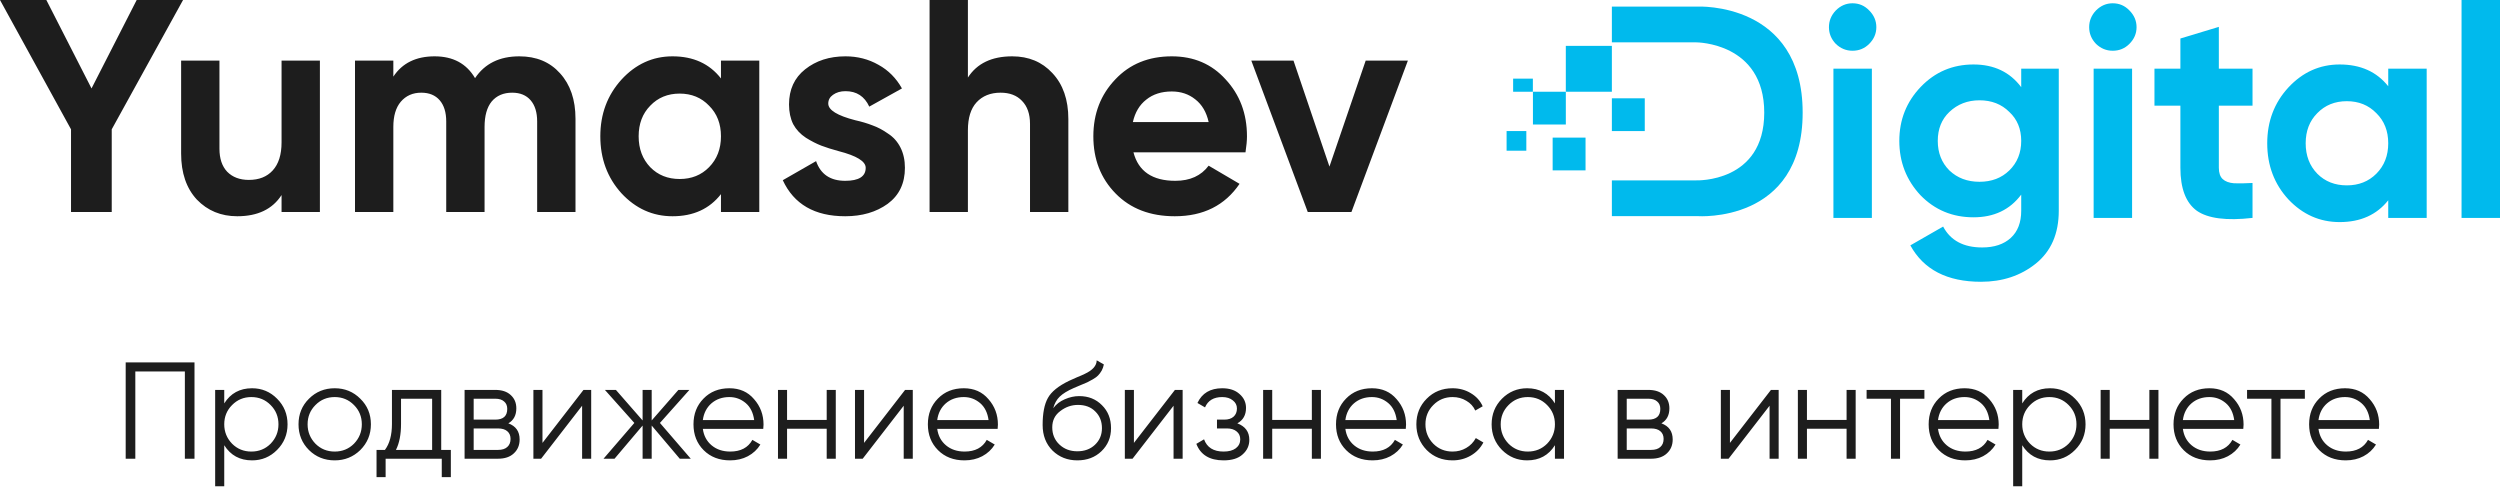<svg width="218" height="43" viewBox="0 0 218 43" fill="none" xmlns="http://www.w3.org/2000/svg">
<path d="M161.538 4.425C160.983 4.425 160.498 4.225 160.082 3.826C159.684 3.41 159.484 2.924 159.484 2.369C159.484 1.813 159.684 1.327 160.082 0.911C160.498 0.495 160.983 0.286 161.538 0.286C162.109 0.286 162.595 0.495 162.993 0.911C163.409 1.327 163.617 1.813 163.617 2.369C163.617 2.924 163.409 3.41 162.993 3.826C162.595 4.225 162.109 4.425 161.538 4.425ZM163.227 19.001H159.874V5.987H163.227V19.001ZM176.25 7.6V5.987H179.525V18.377C179.525 20.372 178.858 21.908 177.524 22.984C176.207 24.042 174.613 24.571 172.741 24.571C169.796 24.571 167.743 23.513 166.582 21.396L169.441 19.756C170.082 20.971 171.217 21.578 172.845 21.578C173.902 21.578 174.734 21.3 175.34 20.745C175.947 20.19 176.25 19.4 176.25 18.377V16.971C175.263 18.29 173.876 18.949 172.092 18.949C170.255 18.949 168.713 18.307 167.465 17.023C166.235 15.704 165.62 14.125 165.62 12.286C165.62 10.446 166.244 8.876 167.491 7.574C168.739 6.273 170.272 5.622 172.092 5.622C173.876 5.622 175.263 6.282 176.25 7.6ZM175.211 14.863C175.904 14.186 176.25 13.327 176.25 12.286C176.25 11.245 175.904 10.403 175.211 9.761C174.535 9.084 173.668 8.746 172.611 8.746C171.572 8.746 170.697 9.084 169.986 9.761C169.311 10.403 168.973 11.245 168.973 12.286C168.973 13.327 169.311 14.186 169.986 14.863C170.68 15.522 171.555 15.852 172.611 15.852C173.668 15.852 174.535 15.522 175.211 14.863ZM184.229 4.425C183.674 4.425 183.189 4.225 182.773 3.826C182.375 3.41 182.175 2.924 182.175 2.369C182.175 1.813 182.375 1.327 182.773 0.911C183.189 0.495 183.674 0.286 184.229 0.286C184.801 0.286 185.286 0.495 185.684 0.911C186.1 1.327 186.308 1.813 186.308 2.369C186.308 2.924 186.1 3.41 185.684 3.826C185.286 4.225 184.801 4.425 184.229 4.425ZM185.918 19.001H182.565V5.987H185.918V19.001ZM196.42 5.987V9.214H193.483V14.628C193.483 15.079 193.596 15.409 193.821 15.617C194.046 15.826 194.376 15.947 194.809 15.982C195.242 15.999 195.779 15.991 196.42 15.956V19.001C194.15 19.262 192.53 19.053 191.56 18.377C190.607 17.682 190.13 16.433 190.13 14.628V9.214H187.869V5.987H190.13V3.358L193.483 2.343V5.987H196.42ZM208.254 7.522V5.987H211.607V19.001H208.254V17.465C207.249 18.732 205.837 19.366 204.018 19.366C202.285 19.366 200.795 18.706 199.548 17.387C198.317 16.051 197.702 14.42 197.702 12.494C197.702 10.585 198.317 8.963 199.548 7.627C200.795 6.29 202.285 5.622 204.018 5.622C205.837 5.622 207.249 6.256 208.254 7.522ZM202.069 15.149C202.744 15.826 203.602 16.164 204.642 16.164C205.681 16.164 206.539 15.826 207.215 15.149C207.908 14.455 208.254 13.57 208.254 12.494C208.254 11.418 207.908 10.542 207.215 9.865C206.539 9.171 205.681 8.824 204.642 8.824C203.602 8.824 202.744 9.171 202.069 9.865C201.393 10.542 201.055 11.418 201.055 12.494C201.055 13.57 201.393 14.455 202.069 15.149ZM218 19.001H214.647V0H218V19.001Z" fill="#00BAED"/>
<path d="M140.555 0.575V3.694H147.924C147.924 3.694 153.842 3.694 153.842 9.822C153.842 15.95 147.924 15.728 147.924 15.728H140.555V18.847H148.036C148.036 18.847 157.192 19.516 157.192 9.822C157.192 0.129 148.036 0.575 148.036 0.575H140.555Z" fill="#00BAED"/>
<rect x="136.539" y="4" width="4.016" height="4" fill="#00BAED"/>
<rect x="140.555" y="8.572" width="2.868" height="2.857" fill="#00BAED"/>
<rect x="135.391" y="12" width="2.868" height="2.857" fill="#00BAED"/>
<rect x="133.672" y="8" width="2.868" height="2.857" fill="#00BAED"/>
<rect x="131.375" y="11.428" width="1.721" height="1.714" fill="#00BAED"/>
<rect x="131.945" y="6.857" width="1.721" height="1.143" fill="#00BAED"/>
<path d="M11.919 0H15.962L9.743 11.277V18.487H6.193V11.277L0 0H4.042L7.981 7.712L11.919 0ZM24.552 12.413V5.282H27.895V18.487H24.552V17.008C23.757 18.241 22.47 18.857 20.691 18.857C19.275 18.857 18.1 18.373 17.167 17.405C16.252 16.419 15.794 15.08 15.794 13.39V5.282H19.136V12.968C19.136 13.83 19.361 14.499 19.81 14.975C20.276 15.45 20.907 15.688 21.702 15.688C22.583 15.688 23.274 15.415 23.775 14.869C24.293 14.306 24.552 13.487 24.552 12.413ZM45.285 4.912C46.771 4.912 47.954 5.405 48.835 6.391C49.733 7.377 50.183 8.698 50.183 10.353V18.487H46.84V10.591C46.84 9.798 46.65 9.182 46.27 8.742C45.89 8.302 45.354 8.082 44.663 8.082C43.903 8.082 43.307 8.337 42.875 8.848C42.461 9.358 42.254 10.098 42.254 11.066V18.487H38.911V10.591C38.911 9.798 38.721 9.182 38.341 8.742C37.961 8.302 37.425 8.082 36.734 8.082C35.992 8.082 35.396 8.346 34.946 8.874C34.515 9.385 34.299 10.115 34.299 11.066V18.487H30.956V5.282H34.299V6.682C35.076 5.502 36.277 4.912 37.9 4.912C39.507 4.912 40.682 5.546 41.424 6.814C42.271 5.546 43.558 4.912 45.285 4.912ZM62.868 6.84V5.282H66.21V18.487H62.868V16.929C61.866 18.215 60.458 18.857 58.644 18.857C56.917 18.857 55.431 18.188 54.187 16.85C52.961 15.494 52.348 13.839 52.348 11.885C52.348 9.948 52.961 8.302 54.187 6.946C55.431 5.59 56.917 4.912 58.644 4.912C60.458 4.912 61.866 5.555 62.868 6.84ZM56.701 14.579C57.374 15.265 58.23 15.609 59.266 15.609C60.303 15.609 61.158 15.265 61.831 14.579C62.523 13.874 62.868 12.976 62.868 11.885C62.868 10.793 62.523 9.904 61.831 9.217C61.158 8.513 60.303 8.161 59.266 8.161C58.23 8.161 57.374 8.513 56.701 9.217C56.027 9.904 55.69 10.793 55.69 11.885C55.69 12.976 56.027 13.874 56.701 14.579ZM72.224 9.032C72.224 9.596 73.01 10.08 74.582 10.485C75.135 10.608 75.635 10.758 76.085 10.934C76.534 11.092 76.983 11.33 77.432 11.647C77.899 11.946 78.261 12.351 78.52 12.862C78.779 13.373 78.909 13.962 78.909 14.632C78.909 15.987 78.408 17.035 77.406 17.774C76.404 18.496 75.169 18.857 73.701 18.857C71.041 18.857 69.227 17.809 68.259 15.714L71.162 14.05C71.559 15.195 72.405 15.767 73.701 15.767C74.893 15.767 75.489 15.389 75.489 14.632C75.489 14.068 74.703 13.584 73.131 13.179C72.544 13.02 72.043 12.862 71.628 12.704C71.213 12.545 70.764 12.316 70.281 12.017C69.797 11.7 69.425 11.304 69.166 10.828C68.924 10.335 68.803 9.763 68.803 9.112C68.803 7.809 69.27 6.788 70.203 6.048C71.153 5.291 72.328 4.912 73.727 4.912C74.78 4.912 75.739 5.159 76.603 5.652C77.467 6.127 78.149 6.814 78.65 7.712L75.8 9.297C75.385 8.399 74.694 7.95 73.727 7.95C73.295 7.95 72.932 8.055 72.638 8.267C72.362 8.46 72.224 8.715 72.224 9.032ZM88.262 4.912C89.696 4.912 90.862 5.397 91.76 6.365C92.693 7.351 93.16 8.689 93.16 10.379V18.487H89.817V10.802C89.817 9.939 89.584 9.27 89.117 8.795C88.668 8.319 88.046 8.082 87.252 8.082C86.371 8.082 85.671 8.363 85.153 8.927C84.652 9.473 84.401 10.283 84.401 11.357V18.487H81.059V0H84.401V6.761C85.196 5.529 86.483 4.912 88.262 4.912ZM108.607 13.284H98.838C99.27 14.94 100.488 15.767 102.492 15.767C103.77 15.767 104.737 15.327 105.394 14.447L108.089 16.031C106.81 17.915 104.927 18.857 102.44 18.857C100.298 18.857 98.579 18.197 97.284 16.876C95.988 15.556 95.34 13.892 95.34 11.885C95.34 9.913 95.979 8.258 97.258 6.92C98.518 5.581 100.16 4.912 102.181 4.912C104.098 4.912 105.662 5.581 106.871 6.92C108.115 8.258 108.736 9.913 108.736 11.885C108.736 12.255 108.693 12.721 108.607 13.284ZM98.786 10.643H105.394C105.204 9.781 104.815 9.12 104.228 8.663C103.658 8.205 102.975 7.976 102.181 7.976C101.283 7.976 100.54 8.214 99.952 8.689C99.365 9.147 98.977 9.798 98.786 10.643ZM115.928 14.526L119.089 5.282H122.768L117.845 18.487H114.036L109.113 5.282H112.792L115.928 14.526Z" fill="#1D1D1D"/>
<path d="M10.96 31.6H16.96V40H16.12V32.392H11.8V40H10.96V31.6ZM21.978 33.856C22.834 33.856 23.562 34.16 24.162 34.768C24.77 35.376 25.074 36.12 25.074 37C25.074 37.88 24.77 38.624 24.162 39.232C23.562 39.84 22.834 40.144 21.978 40.144C20.914 40.144 20.106 39.704 19.554 38.824V42.4H18.762V34H19.554V35.176C20.106 34.296 20.914 33.856 21.978 33.856ZM20.238 38.692C20.694 39.148 21.254 39.376 21.918 39.376C22.582 39.376 23.142 39.148 23.598 38.692C24.054 38.22 24.282 37.656 24.282 37C24.282 36.336 24.054 35.776 23.598 35.32C23.142 34.856 22.582 34.624 21.918 34.624C21.254 34.624 20.694 34.856 20.238 35.32C19.782 35.776 19.554 36.336 19.554 37C19.554 37.656 19.782 38.22 20.238 38.692ZM31.419 39.244C30.803 39.844 30.059 40.144 29.187 40.144C28.299 40.144 27.551 39.844 26.943 39.244C26.335 38.636 26.031 37.888 26.031 37C26.031 36.112 26.335 35.368 26.943 34.768C27.551 34.16 28.299 33.856 29.187 33.856C30.067 33.856 30.811 34.16 31.419 34.768C32.035 35.368 32.343 36.112 32.343 37C32.343 37.88 32.035 38.628 31.419 39.244ZM27.507 38.692C27.963 39.148 28.523 39.376 29.187 39.376C29.851 39.376 30.411 39.148 30.867 38.692C31.323 38.22 31.551 37.656 31.551 37C31.551 36.336 31.323 35.776 30.867 35.32C30.411 34.856 29.851 34.624 29.187 34.624C28.523 34.624 27.963 34.856 27.507 35.32C27.051 35.776 26.823 36.336 26.823 37C26.823 37.656 27.051 38.22 27.507 38.692ZM38.474 34V39.232H39.314V41.608H38.522V40H33.626V41.608H32.834V39.232H33.566C33.974 38.688 34.178 37.932 34.178 36.964V34H38.474ZM34.526 39.232H37.682V34.768H34.97V36.964C34.97 37.892 34.822 38.648 34.526 39.232ZM44.328 36.916C44.984 37.156 45.312 37.624 45.312 38.32C45.312 38.816 45.144 39.22 44.808 39.532C44.48 39.844 44.02 40 43.428 40H40.512V34H43.188C43.764 34 44.212 34.148 44.532 34.444C44.86 34.74 45.024 35.128 45.024 35.608C45.024 36.208 44.792 36.644 44.328 36.916ZM43.188 34.768H41.304V36.592H43.188C43.884 36.592 44.232 36.28 44.232 35.656C44.232 35.376 44.14 35.16 43.956 35.008C43.78 34.848 43.524 34.768 43.188 34.768ZM41.304 39.232H43.428C43.78 39.232 44.048 39.148 44.232 38.98C44.424 38.812 44.52 38.576 44.52 38.272C44.52 37.984 44.424 37.76 44.232 37.6C44.048 37.44 43.78 37.36 43.428 37.36H41.304V39.232ZM47.304 38.62L50.88 34H51.552V40H50.76V35.38L47.184 40H46.512V34H47.304V38.62ZM57.547 36.88L60.235 40H59.275L56.827 37.108V40H56.035V37.108L53.587 40H52.627L55.315 36.88L52.747 34H53.707L56.035 36.664V34H56.827V36.664L59.155 34H60.115L57.547 36.88ZM63.604 33.856C64.5 33.856 65.216 34.172 65.752 34.804C66.304 35.428 66.58 36.168 66.58 37.024C66.58 37.064 66.572 37.188 66.556 37.396H61.288C61.368 37.996 61.624 38.476 62.056 38.836C62.488 39.196 63.028 39.376 63.676 39.376C64.588 39.376 65.232 39.036 65.608 38.356L66.304 38.764C66.04 39.196 65.676 39.536 65.212 39.784C64.756 40.024 64.24 40.144 63.664 40.144C62.72 40.144 61.952 39.848 61.36 39.256C60.768 38.664 60.472 37.912 60.472 37C60.472 36.096 60.764 35.348 61.348 34.756C61.932 34.156 62.684 33.856 63.604 33.856ZM63.604 34.624C62.98 34.624 62.456 34.808 62.032 35.176C61.616 35.544 61.368 36.028 61.288 36.628H65.764C65.676 35.988 65.432 35.496 65.032 35.152C64.616 34.8 64.14 34.624 63.604 34.624ZM72.088 36.616V34H72.88V40H72.088V37.384H68.632V40H67.84V34H68.632V36.616H72.088ZM75.347 38.62L78.923 34H79.595V40H78.803V35.38L75.227 40H74.555V34H75.347V38.62ZM84.042 33.856C84.938 33.856 85.654 34.172 86.19 34.804C86.742 35.428 87.018 36.168 87.018 37.024C87.018 37.064 87.01 37.188 86.994 37.396H81.726C81.806 37.996 82.062 38.476 82.494 38.836C82.926 39.196 83.466 39.376 84.114 39.376C85.026 39.376 85.67 39.036 86.046 38.356L86.742 38.764C86.478 39.196 86.114 39.536 85.65 39.784C85.194 40.024 84.678 40.144 84.102 40.144C83.158 40.144 82.39 39.848 81.798 39.256C81.206 38.664 80.91 37.912 80.91 37C80.91 36.096 81.202 35.348 81.786 34.756C82.37 34.156 83.122 33.856 84.042 33.856ZM84.042 34.624C83.418 34.624 82.894 34.808 82.47 35.176C82.054 35.544 81.806 36.028 81.726 36.628H86.202C86.114 35.988 85.87 35.496 85.47 35.152C85.054 34.8 84.578 34.624 84.042 34.624ZM93.942 40.144C93.085 40.144 92.365 39.86 91.781 39.292C91.206 38.716 90.918 37.972 90.918 37.06C90.918 36.036 91.07 35.252 91.374 34.708C91.677 34.156 92.293 33.656 93.222 33.208C93.517 33.072 93.749 32.968 93.918 32.896C94.198 32.784 94.418 32.688 94.578 32.608C95.273 32.288 95.626 31.892 95.633 31.42L96.257 31.78C96.218 31.98 96.153 32.16 96.066 32.32C95.962 32.496 95.858 32.636 95.754 32.74C95.657 32.844 95.505 32.956 95.297 33.076C95.162 33.156 94.998 33.244 94.805 33.34L94.206 33.592L93.641 33.832C93.09 34.072 92.677 34.324 92.406 34.588C92.141 34.844 91.954 35.18 91.841 35.596C92.097 35.252 92.433 34.992 92.85 34.816C93.266 34.632 93.686 34.54 94.109 34.54C94.909 34.54 95.57 34.804 96.09 35.332C96.618 35.852 96.882 36.52 96.882 37.336C96.882 38.144 96.602 38.816 96.041 39.352C95.49 39.88 94.79 40.144 93.942 40.144ZM92.382 38.764C92.797 39.156 93.317 39.352 93.942 39.352C94.566 39.352 95.078 39.164 95.478 38.788C95.885 38.404 96.09 37.92 96.09 37.336C96.09 36.744 95.897 36.26 95.513 35.884C95.138 35.5 94.633 35.308 94.001 35.308C93.433 35.308 92.918 35.488 92.454 35.848C91.99 36.192 91.757 36.664 91.757 37.264C91.757 37.872 91.966 38.372 92.382 38.764ZM98.878 38.62L102.454 34H103.126V40H102.334V35.38L98.758 40H98.086V34H98.878V38.62ZM107.897 36.916C108.593 37.18 108.941 37.66 108.941 38.356C108.941 38.86 108.745 39.284 108.353 39.628C107.977 39.972 107.425 40.144 106.697 40.144C105.481 40.144 104.689 39.664 104.321 38.704L104.993 38.308C105.249 39.02 105.817 39.376 106.697 39.376C107.153 39.376 107.509 39.28 107.765 39.088C108.021 38.888 108.149 38.628 108.149 38.308C108.149 38.02 108.045 37.792 107.837 37.624C107.629 37.448 107.349 37.36 106.997 37.36H106.121V36.592H106.757C107.101 36.592 107.369 36.508 107.561 36.34C107.761 36.164 107.861 35.924 107.861 35.62C107.861 35.332 107.741 35.096 107.501 34.912C107.269 34.72 106.961 34.624 106.577 34.624C105.833 34.624 105.333 34.924 105.077 35.524L104.417 35.14C104.817 34.284 105.537 33.856 106.577 33.856C107.217 33.856 107.721 34.024 108.089 34.36C108.465 34.688 108.653 35.092 108.653 35.572C108.653 36.188 108.401 36.636 107.897 36.916ZM114.393 36.616V34H115.185V40H114.393V37.384H110.937V40H110.145V34H110.937V36.616H114.393ZM119.632 33.856C120.528 33.856 121.244 34.172 121.78 34.804C122.332 35.428 122.608 36.168 122.608 37.024C122.608 37.064 122.6 37.188 122.584 37.396H117.316C117.396 37.996 117.652 38.476 118.084 38.836C118.516 39.196 119.056 39.376 119.704 39.376C120.616 39.376 121.26 39.036 121.636 38.356L122.332 38.764C122.068 39.196 121.704 39.536 121.24 39.784C120.784 40.024 120.268 40.144 119.692 40.144C118.748 40.144 117.98 39.848 117.388 39.256C116.796 38.664 116.5 37.912 116.5 37C116.5 36.096 116.792 35.348 117.376 34.756C117.96 34.156 118.712 33.856 119.632 33.856ZM119.632 34.624C119.008 34.624 118.484 34.808 118.06 35.176C117.644 35.544 117.396 36.028 117.316 36.628H121.792C121.704 35.988 121.46 35.496 121.06 35.152C120.644 34.8 120.168 34.624 119.632 34.624ZM126.663 40.144C125.759 40.144 125.007 39.844 124.407 39.244C123.807 38.628 123.507 37.88 123.507 37C123.507 36.112 123.807 35.368 124.407 34.768C125.007 34.16 125.759 33.856 126.663 33.856C127.255 33.856 127.787 34 128.259 34.288C128.731 34.568 129.075 34.948 129.291 35.428L128.643 35.8C128.483 35.44 128.223 35.156 127.863 34.948C127.511 34.732 127.111 34.624 126.663 34.624C125.999 34.624 125.439 34.856 124.983 35.32C124.527 35.776 124.299 36.336 124.299 37C124.299 37.656 124.527 38.22 124.983 38.692C125.439 39.148 125.999 39.376 126.663 39.376C127.103 39.376 127.499 39.272 127.851 39.064C128.211 38.856 128.491 38.568 128.691 38.2L129.351 38.584C129.103 39.064 128.739 39.444 128.259 39.724C127.779 40.004 127.247 40.144 126.663 40.144ZM135.59 35.176V34H136.382V40H135.59V38.824C135.038 39.704 134.23 40.144 133.166 40.144C132.31 40.144 131.578 39.84 130.97 39.232C130.37 38.624 130.07 37.88 130.07 37C130.07 36.12 130.37 35.376 130.97 34.768C131.578 34.16 132.31 33.856 133.166 33.856C134.23 33.856 135.038 34.296 135.59 35.176ZM131.546 38.692C132.002 39.148 132.562 39.376 133.226 39.376C133.89 39.376 134.45 39.148 134.906 38.692C135.362 38.22 135.59 37.656 135.59 37C135.59 36.336 135.362 35.776 134.906 35.32C134.45 34.856 133.89 34.624 133.226 34.624C132.562 34.624 132.002 34.856 131.546 35.32C131.09 35.776 130.862 36.336 130.862 37C130.862 37.656 131.09 38.22 131.546 38.692ZM144.875 36.916C145.531 37.156 145.859 37.624 145.859 38.32C145.859 38.816 145.691 39.22 145.355 39.532C145.027 39.844 144.567 40 143.975 40H141.059V34H143.735C144.311 34 144.759 34.148 145.079 34.444C145.407 34.74 145.571 35.128 145.571 35.608C145.571 36.208 145.339 36.644 144.875 36.916ZM143.735 34.768H141.851V36.592H143.735C144.431 36.592 144.779 36.28 144.779 35.656C144.779 35.376 144.687 35.16 144.503 35.008C144.327 34.848 144.071 34.768 143.735 34.768ZM141.851 39.232H143.975C144.327 39.232 144.595 39.148 144.779 38.98C144.971 38.812 145.067 38.576 145.067 38.272C145.067 37.984 144.971 37.76 144.779 37.6C144.595 37.44 144.327 37.36 143.975 37.36H141.851V39.232ZM150.851 38.62L154.427 34H155.099V40H154.307V35.38L150.731 40H150.059V34H150.851V38.62ZM161.022 36.616V34H161.814V40H161.022V37.384H157.566V40H156.774V34H157.566V36.616H161.022ZM162.768 34H167.808V34.768H165.684V40H164.892V34.768H162.768V34ZM171.311 33.856C172.207 33.856 172.923 34.172 173.459 34.804C174.011 35.428 174.287 36.168 174.287 37.024C174.287 37.064 174.279 37.188 174.263 37.396H168.995C169.075 37.996 169.331 38.476 169.763 38.836C170.195 39.196 170.735 39.376 171.383 39.376C172.295 39.376 172.939 39.036 173.315 38.356L174.011 38.764C173.747 39.196 173.383 39.536 172.919 39.784C172.463 40.024 171.947 40.144 171.371 40.144C170.427 40.144 169.659 39.848 169.067 39.256C168.475 38.664 168.179 37.912 168.179 37C168.179 36.096 168.471 35.348 169.055 34.756C169.639 34.156 170.391 33.856 171.311 33.856ZM171.311 34.624C170.687 34.624 170.163 34.808 169.739 35.176C169.323 35.544 169.075 36.028 168.995 36.628H173.471C173.383 35.988 173.139 35.496 172.739 35.152C172.323 34.8 171.847 34.624 171.311 34.624ZM178.763 33.856C179.619 33.856 180.347 34.16 180.947 34.768C181.555 35.376 181.859 36.12 181.859 37C181.859 37.88 181.555 38.624 180.947 39.232C180.347 39.84 179.619 40.144 178.763 40.144C177.699 40.144 176.891 39.704 176.339 38.824V42.4H175.547V34H176.339V35.176C176.891 34.296 177.699 33.856 178.763 33.856ZM177.023 38.692C177.479 39.148 178.039 39.376 178.703 39.376C179.367 39.376 179.927 39.148 180.383 38.692C180.839 38.22 181.067 37.656 181.067 37C181.067 36.336 180.839 35.776 180.383 35.32C179.927 34.856 179.367 34.624 178.703 34.624C178.039 34.624 177.479 34.856 177.023 35.32C176.567 35.776 176.339 36.336 176.339 37C176.339 37.656 176.567 38.22 177.023 38.692ZM187.424 36.616V34H188.216V40H187.424V37.384H183.968V40H183.176V34H183.968V36.616H187.424ZM192.663 33.856C193.559 33.856 194.275 34.172 194.811 34.804C195.363 35.428 195.639 36.168 195.639 37.024C195.639 37.064 195.631 37.188 195.615 37.396H190.347C190.427 37.996 190.683 38.476 191.115 38.836C191.547 39.196 192.087 39.376 192.735 39.376C193.647 39.376 194.291 39.036 194.667 38.356L195.363 38.764C195.099 39.196 194.735 39.536 194.271 39.784C193.815 40.024 193.299 40.144 192.723 40.144C191.779 40.144 191.011 39.848 190.419 39.256C189.827 38.664 189.531 37.912 189.531 37C189.531 36.096 189.823 35.348 190.407 34.756C190.991 34.156 191.743 33.856 192.663 33.856ZM192.663 34.624C192.039 34.624 191.515 34.808 191.091 35.176C190.675 35.544 190.427 36.028 190.347 36.628H194.823C194.735 35.988 194.491 35.496 194.091 35.152C193.675 34.8 193.199 34.624 192.663 34.624ZM195.944 34H200.984V34.768H198.86V40H198.068V34.768H195.944V34ZM204.487 33.856C205.383 33.856 206.099 34.172 206.635 34.804C207.187 35.428 207.463 36.168 207.463 37.024C207.463 37.064 207.455 37.188 207.439 37.396H202.171C202.251 37.996 202.507 38.476 202.939 38.836C203.371 39.196 203.911 39.376 204.559 39.376C205.471 39.376 206.115 39.036 206.491 38.356L207.187 38.764C206.923 39.196 206.559 39.536 206.095 39.784C205.639 40.024 205.123 40.144 204.547 40.144C203.603 40.144 202.835 39.848 202.243 39.256C201.651 38.664 201.355 37.912 201.355 37C201.355 36.096 201.647 35.348 202.231 34.756C202.815 34.156 203.567 33.856 204.487 33.856ZM204.487 34.624C203.863 34.624 203.339 34.808 202.915 35.176C202.499 35.544 202.251 36.028 202.171 36.628H206.647C206.559 35.988 206.315 35.496 205.915 35.152C205.499 34.8 205.023 34.624 204.487 34.624Z" fill="#1D1D1D"/>
</svg>

